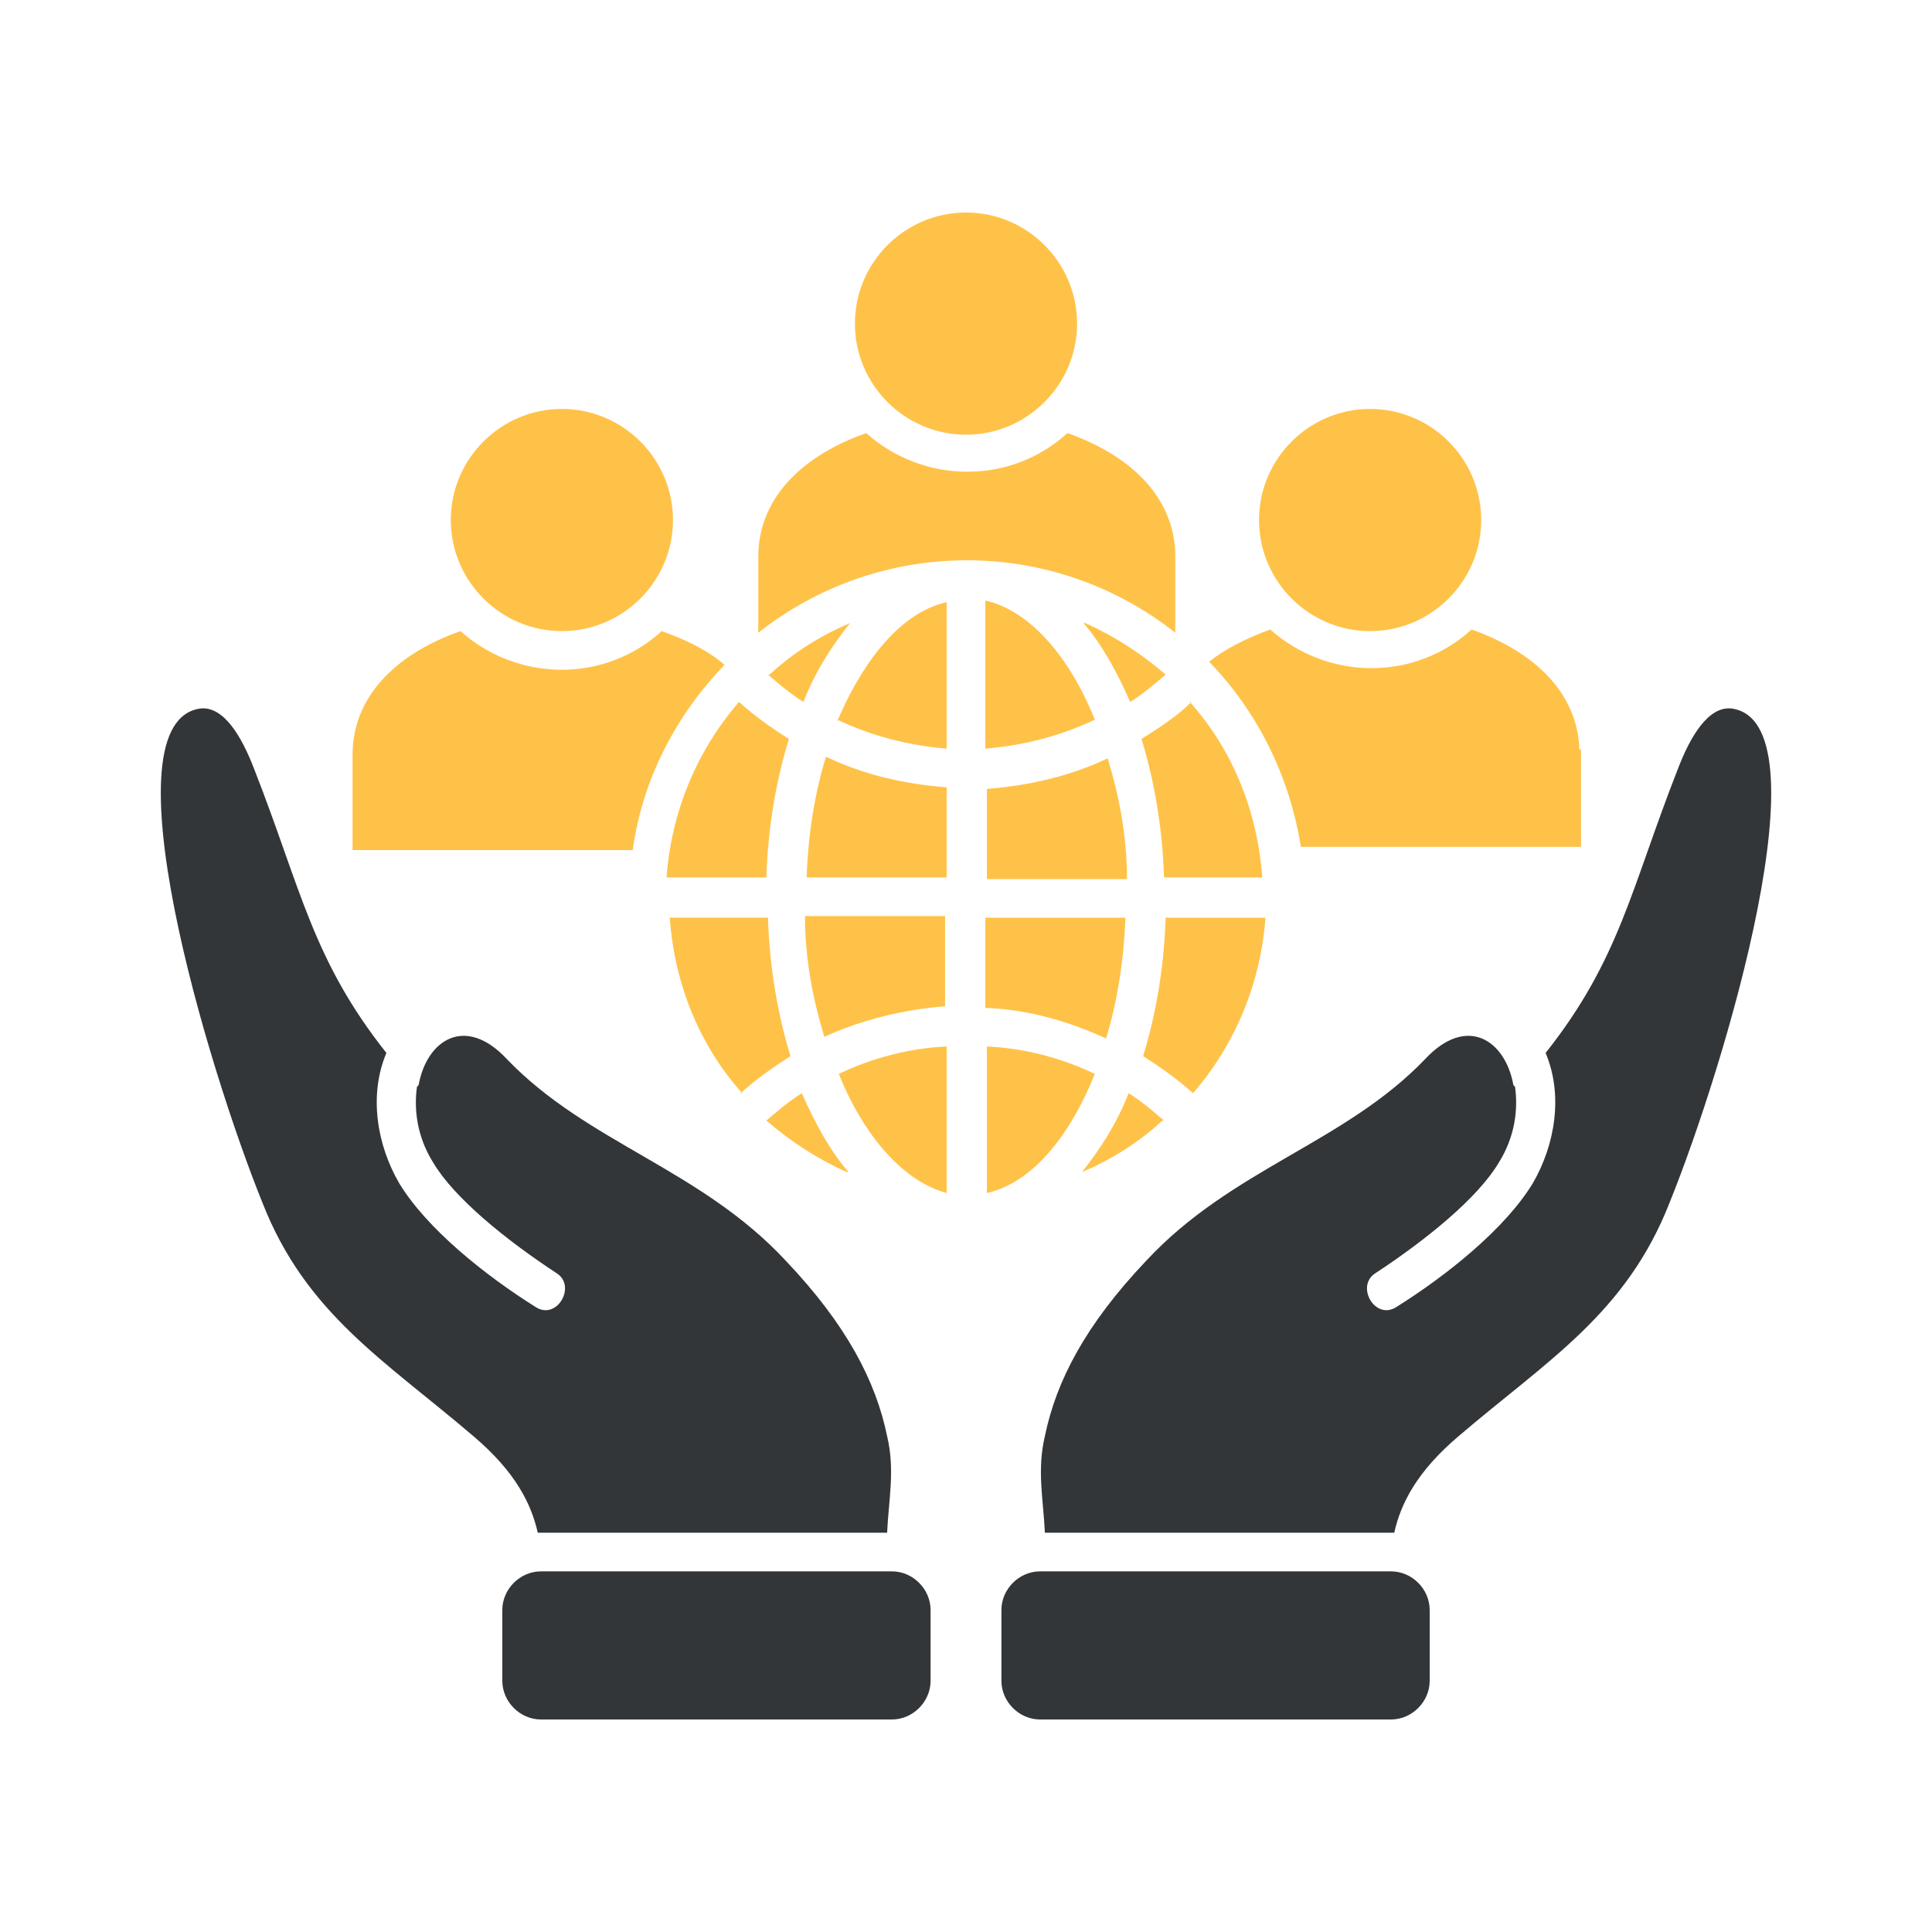 <?xml version="1.0" encoding="UTF-8"?>
<svg id="Layer_1" xmlns="http://www.w3.org/2000/svg" version="1.1" viewBox="0 0 120 120">
  <!-- Generator: Adobe Illustrator 29.3.1, SVG Export Plug-In . SVG Version: 2.1.0 Build 151)  -->
  <defs>
    <style>
      .st0, .st1 {
        fill-rule: evenodd;
      }

      .st0, .st2 {
        fill: #ffc248;
      }

      .st1 {
        fill: #323639;
      }
    </style>
  </defs>
  <g>
    <path class="st0" d="M73,34.4c-.1-3.7-3-6.2-6.7-7.5-3.5,3.2-8.9,3.2-12.5,0-3.7,1.3-6.6,3.8-6.7,7.5v4.9c7.6-6,18.3-6,25.9,0v-4.9Z"/>
    <path class="st0" d="M60,13.2c-3.8,0-6.9,3.1-6.9,6.9s3.1,6.9,6.9,6.9,6.9-3.1,6.9-6.9-3.1-6.9-6.9-6.9Z"/>
    <path class="st0" d="M98.1,46.6c-.1-3.7-3-6.2-6.7-7.5-3.5,3.2-8.9,3.2-12.5,0-1.4.5-2.8,1.2-3.8,2,3,3.1,5,7.1,5.7,11.5h17.4v-6.1Z"/>
    <path class="st0" d="M85.1,25.4c-3.8,0-6.9,3.1-6.9,6.9s3.1,6.9,6.9,6.9,6.9-3.1,6.9-6.9-3.1-6.9-6.9-6.9Z"/>
    <path class="st0" d="M44.9,41.2c-1.1-.9-2.4-1.5-3.8-2-3.5,3.2-8.9,3.2-12.5,0-3.7,1.3-6.6,3.8-6.7,7.5v6.1h17.4c.6-4.4,2.7-8.4,5.7-11.5Z"/>
    <path class="st0" d="M34.9,25.4c-3.8,0-6.9,3.1-6.9,6.9s3.1,6.9,6.9,6.9,6.9-3.1,6.9-6.9-3.1-6.9-6.9-6.9Z"/>
    <path class="st2" d="M61.2,46.5c2.4-.2,4.7-.8,6.8-1.8-1.3-3.3-3.7-6.7-6.8-7.4v9.1Z"/>
    <path class="st2" d="M52,44.7c2.1,1,4.4,1.6,6.8,1.8v-9.1c-3.1.7-5.4,4.1-6.8,7.4h0Z"/>
    <path class="st2" d="M58.8,48.9c-2.7-.2-5.2-.8-7.5-1.9-.7,2.3-1.1,4.8-1.2,7.5h8.7v-5.6h0Z"/>
    <path class="st2" d="M68.8,47.1c-2.3,1.1-4.9,1.7-7.5,1.9v5.6h8.7c0-2.7-.5-5.2-1.2-7.5h0Z"/>
    <path class="st2" d="M58.8,65c-2.3.1-4.6.7-6.7,1.7,1.3,3.3,3.7,6.6,6.7,7.4v-9.1Z"/>
    <path class="st2" d="M68,66.7c-2.1-1-4.4-1.6-6.7-1.7v9.1c3.1-.7,5.4-4.1,6.7-7.4h0Z"/>
    <path class="st2" d="M61.2,62.6c2.6.1,5.1.8,7.5,1.9.7-2.3,1.1-4.8,1.2-7.5h-8.7v5.6h0Z"/>
    <path class="st2" d="M51.2,64.4c2.4-1.1,5-1.7,7.5-1.9v-5.6h-8.7c0,2.7.5,5.2,1.2,7.5h0Z"/>
    <path class="st2" d="M47.7,41.9c.7.6,1.4,1.2,2.2,1.7.7-1.8,1.7-3.4,2.9-4.9-1.9.8-3.6,1.9-5,3.2h0Z"/>
    <path class="st2" d="M41.5,54.5h6.1c.1-3.1.6-6,1.4-8.6-1.1-.7-2.1-1.4-3.1-2.3-2.6,3-4.2,6.8-4.5,10.9h0Z"/>
    <path class="st2" d="M46,67.9c1-.9,2-1.6,3.1-2.3-.8-2.6-1.3-5.5-1.4-8.6h-6.1c.3,4.2,1.9,8,4.5,10.9Z"/>
    <path class="st2" d="M52.7,72.8c-1.2-1.4-2.1-3.1-2.9-4.9-.8.5-1.5,1.1-2.2,1.7,1.5,1.3,3.2,2.4,5,3.2h0Z"/>
    <path class="st2" d="M72.3,69.6c-.7-.6-1.4-1.2-2.2-1.7-.7,1.8-1.7,3.4-2.9,4.9,1.9-.8,3.6-1.9,5-3.2h0Z"/>
    <path class="st2" d="M78.5,57h-6.1c-.1,3.1-.6,6-1.4,8.6,1.1.7,2.1,1.4,3.1,2.3,2.6-3,4.2-6.8,4.5-10.9h0Z"/>
    <path class="st2" d="M74,43.6c-.9.9-2,1.6-3.1,2.3.8,2.6,1.3,5.5,1.4,8.6h6.1c-.3-4.2-1.9-8-4.5-10.9h0Z"/>
    <path class="st2" d="M67.3,38.7c1.2,1.4,2.1,3.1,2.9,4.9.8-.5,1.5-1.1,2.2-1.7-1.5-1.3-3.2-2.4-5-3.2h0Z"/>
  </g>
  <path class="st1" d="M94,67.4c-.5-2.8-2.9-4.4-5.5-1.6-5,5.2-12,6.8-17.3,12.5-3.8,4-5.6,7.5-6.3,10.9-.5,2.1-.1,3.9,0,6h21.7c.4-1.8,1.4-3.8,4-6,5.5-4.7,10.4-7.6,13.1-14.5,3.4-8.4,9.9-30,3.8-30.7-1.4-.1-2.5,1.7-3.3,3.8-2.9,7.4-3.6,11.8-8.2,17.6,1.1,2.6.6,5.7-.8,8.1-1.7,2.8-5.3,5.7-8.5,7.7-1.3.8-2.5-1.3-1.3-2.1,3.2-2.1,6.4-4.7,7.7-6.9,1-1.6,1.2-3.3,1-4.7h0Z"/>
  <path class="st1" d="M64.6,106.8h21.8c1.3,0,2.4-1.1,2.4-2.4v-4.4c0-1.3-1.1-2.4-2.4-2.4h-21.8c-1.3,0-2.4,1.1-2.4,2.4v4.4c0,1.3,1.1,2.4,2.4,2.4Z"/>
  <path class="st1" d="M26,67.4c.5-2.8,2.9-4.4,5.5-1.6,5,5.2,12,6.8,17.3,12.5,3.8,4,5.6,7.5,6.3,10.9.5,2.1.1,3.9,0,6h-21.7c-.4-1.8-1.4-3.8-4-6-5.5-4.7-10.4-7.6-13.1-14.5-3.4-8.4-9.9-30-3.8-30.7,1.4-.1,2.5,1.7,3.3,3.8,2.9,7.4,3.6,11.8,8.2,17.6-1.1,2.6-.6,5.7.8,8.1,1.7,2.8,5.3,5.7,8.5,7.7,1.3.8,2.5-1.3,1.3-2.1-3.2-2.1-6.4-4.7-7.7-6.9-1-1.6-1.2-3.3-1-4.7h0Z"/>
  <path class="st1" d="M55.4,106.8h-21.8c-1.3,0-2.4-1.1-2.4-2.4v-4.4c0-1.3,1.1-2.4,2.4-2.4h21.8c1.3,0,2.4,1.1,2.4,2.4v4.4c0,1.3-1.1,2.4-2.4,2.4Z"/>
</svg>